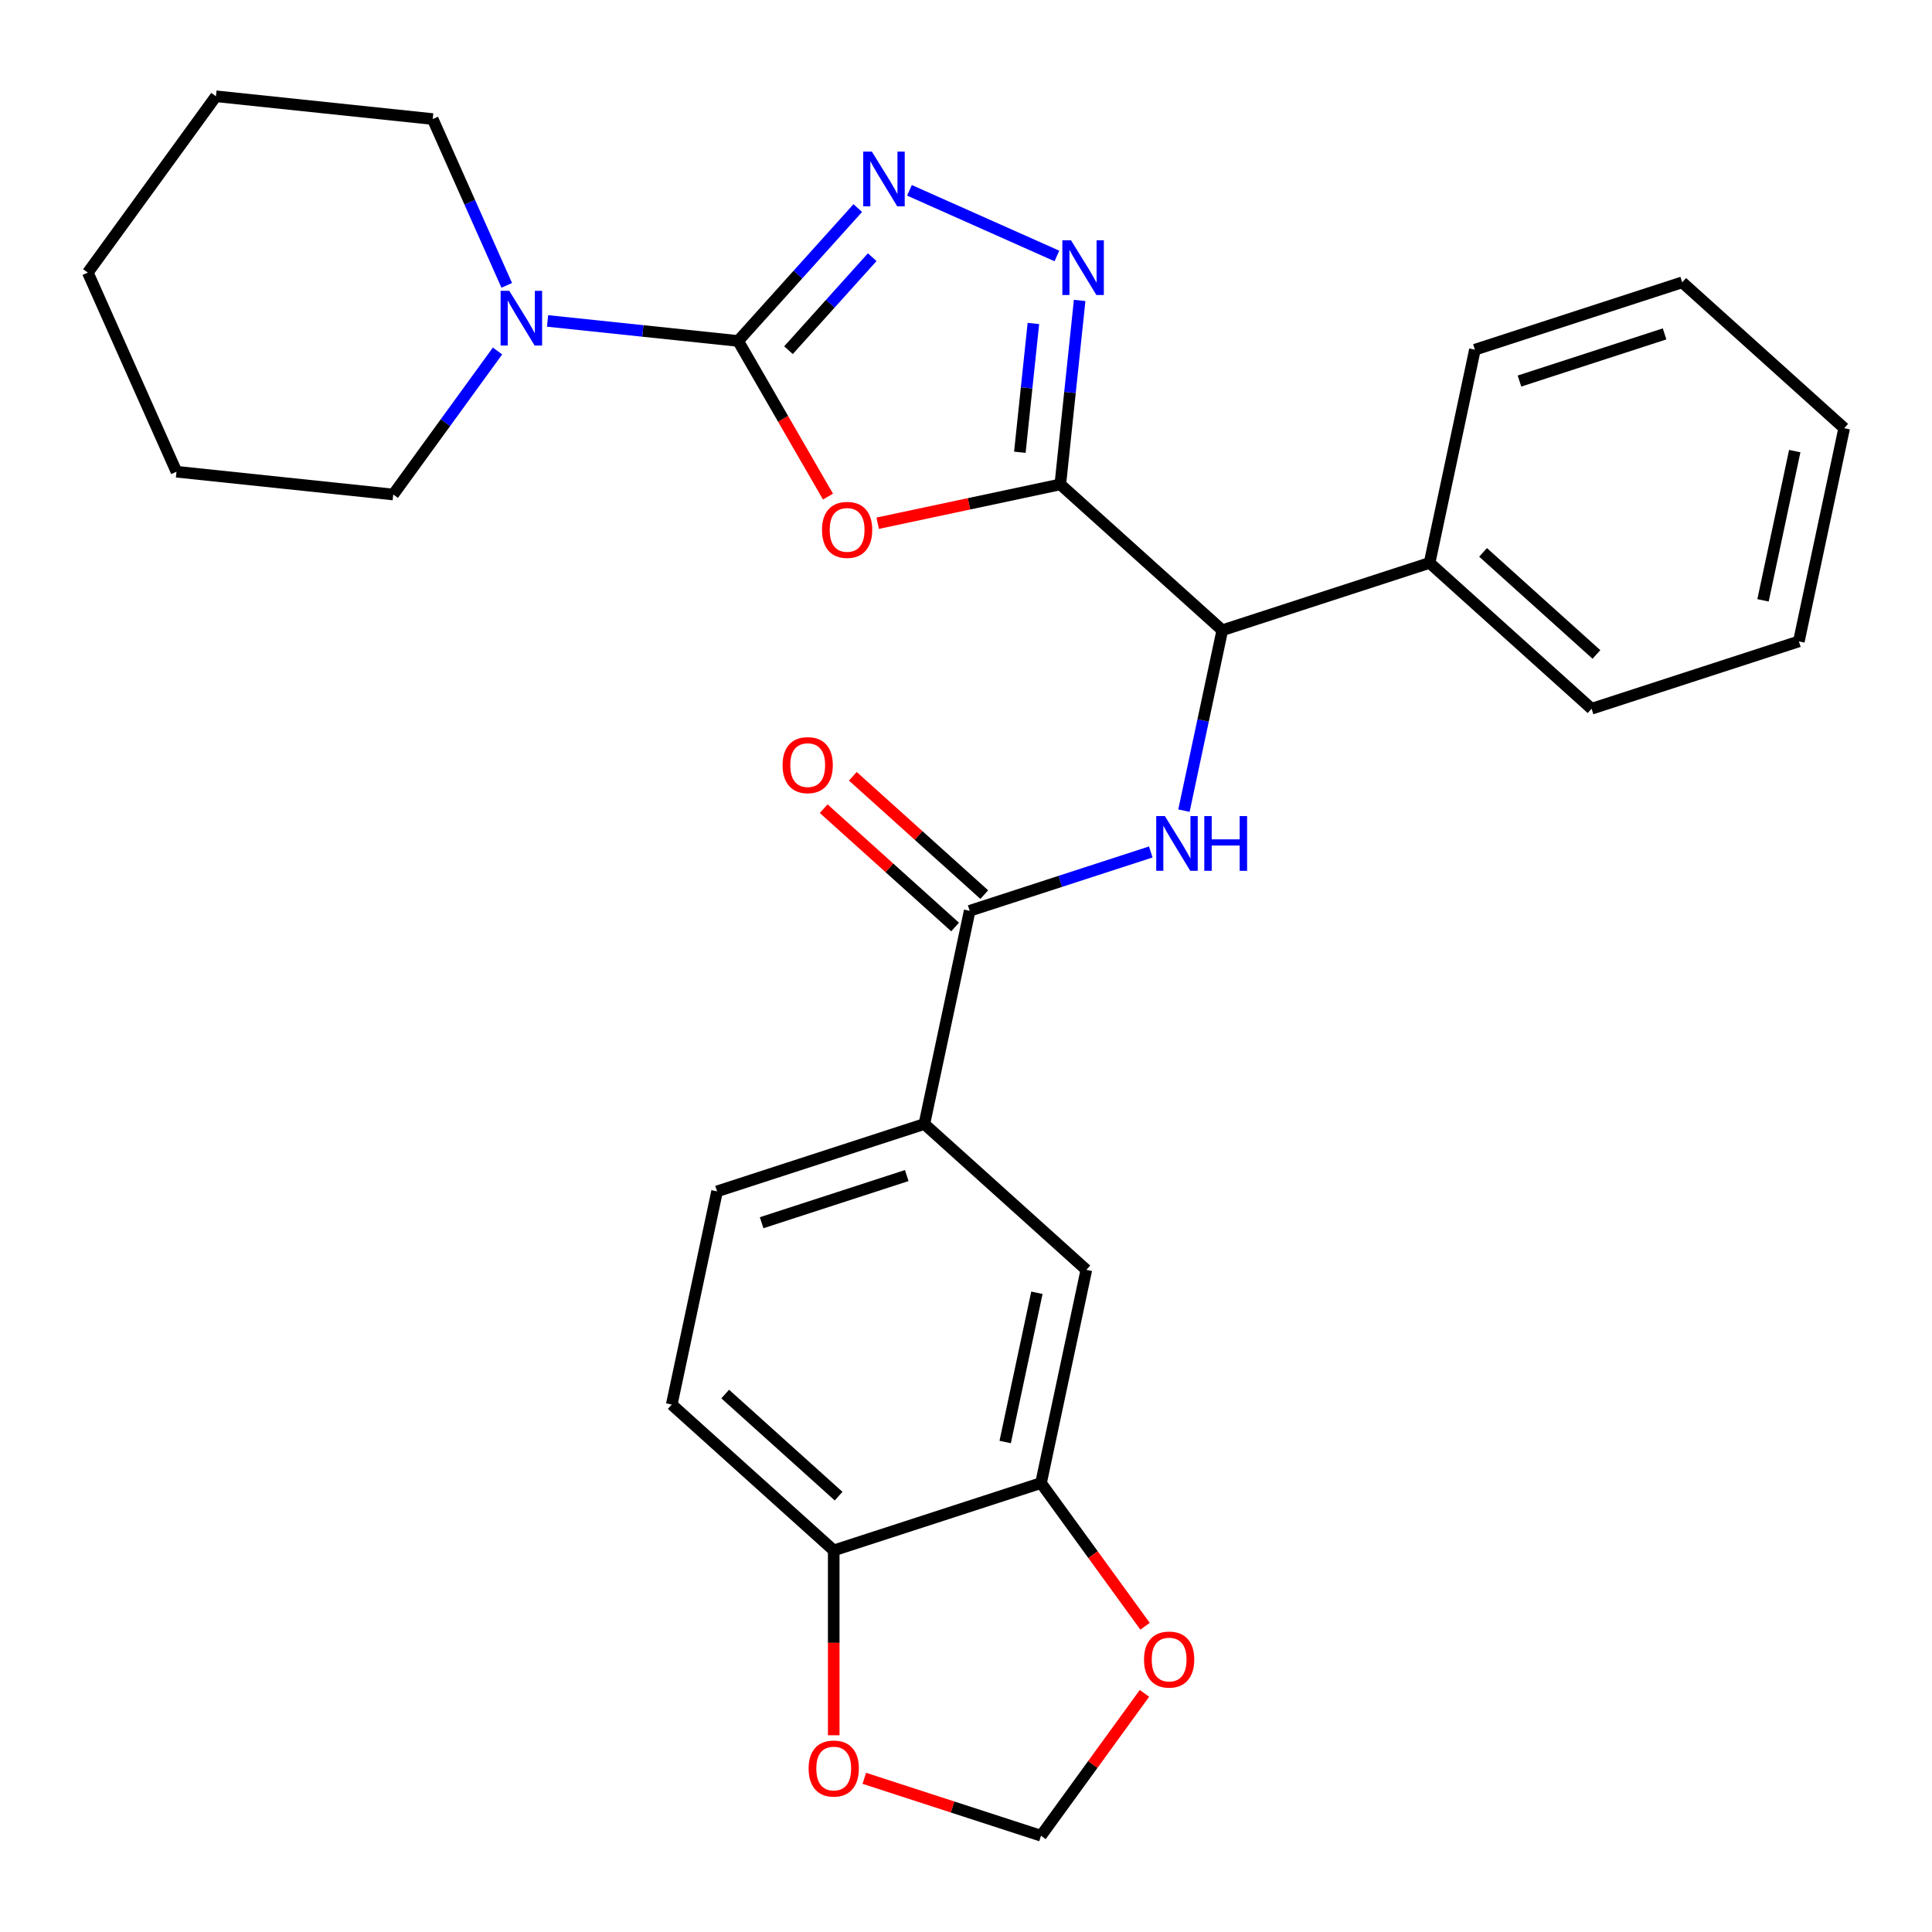 <?xml version='1.0' encoding='iso-8859-1'?>
<svg version='1.1' baseProfile='full'
              xmlns='http://www.w3.org/2000/svg'
                      xmlns:rdkit='http://www.rdkit.org/xml'
                      xmlns:xlink='http://www.w3.org/1999/xlink'
                  xml:space='preserve'
width='1000px' height='1000px' viewBox='0 0 1000 1000'>
<!-- END OF HEADER -->
<rect style='opacity:1.0;fill:#FFFFFF;stroke:none' width='1000' height='1000' x='0' y='0'> </rect>
<path class='bond-0' d='M 548.816,250.726 L 501.55,260.773' style='fill:none;fill-rule:evenodd;stroke:#000000;stroke-width:6px;stroke-linecap:butt;stroke-linejoin:miter;stroke-opacity:1' />
<path class='bond-0' d='M 501.55,260.773 L 454.284,270.82' style='fill:none;fill-rule:evenodd;stroke:#FF0000;stroke-width:6px;stroke-linecap:butt;stroke-linejoin:miter;stroke-opacity:1' />
<path class='bond-2' d='M 548.816,250.726 L 553.82,203.117' style='fill:none;fill-rule:evenodd;stroke:#000000;stroke-width:6px;stroke-linecap:butt;stroke-linejoin:miter;stroke-opacity:1' />
<path class='bond-2' d='M 553.82,203.117 L 558.824,155.507' style='fill:none;fill-rule:evenodd;stroke:#0000FF;stroke-width:6px;stroke-linecap:butt;stroke-linejoin:miter;stroke-opacity:1' />
<path class='bond-2' d='M 527.877,234.085 L 531.38,200.758' style='fill:none;fill-rule:evenodd;stroke:#000000;stroke-width:6px;stroke-linecap:butt;stroke-linejoin:miter;stroke-opacity:1' />
<path class='bond-2' d='M 531.38,200.758 L 534.883,167.431' style='fill:none;fill-rule:evenodd;stroke:#0000FF;stroke-width:6px;stroke-linecap:butt;stroke-linejoin:miter;stroke-opacity:1' />
<path class='bond-6' d='M 548.816,250.726 L 632.656,326.216' style='fill:none;fill-rule:evenodd;stroke:#000000;stroke-width:6px;stroke-linecap:butt;stroke-linejoin:miter;stroke-opacity:1' />
<path class='bond-1' d='M 428.568,257.042 L 405.311,216.761' style='fill:none;fill-rule:evenodd;stroke:#FF0000;stroke-width:6px;stroke-linecap:butt;stroke-linejoin:miter;stroke-opacity:1' />
<path class='bond-1' d='M 405.311,216.761 L 382.055,176.479' style='fill:none;fill-rule:evenodd;stroke:#000000;stroke-width:6px;stroke-linecap:butt;stroke-linejoin:miter;stroke-opacity:1' />
<path class='bond-7' d='M 382.055,176.479 L 332.735,171.296' style='fill:none;fill-rule:evenodd;stroke:#000000;stroke-width:6px;stroke-linecap:butt;stroke-linejoin:miter;stroke-opacity:1' />
<path class='bond-7' d='M 332.735,171.296 L 283.415,166.112' style='fill:none;fill-rule:evenodd;stroke:#0000FF;stroke-width:6px;stroke-linecap:butt;stroke-linejoin:miter;stroke-opacity:1' />
<path class='bond-29' d='M 382.055,176.479 L 413.019,142.089' style='fill:none;fill-rule:evenodd;stroke:#000000;stroke-width:6px;stroke-linecap:butt;stroke-linejoin:miter;stroke-opacity:1' />
<path class='bond-29' d='M 413.019,142.089 L 443.984,107.7' style='fill:none;fill-rule:evenodd;stroke:#0000FF;stroke-width:6px;stroke-linecap:butt;stroke-linejoin:miter;stroke-opacity:1' />
<path class='bond-29' d='M 408.112,181.26 L 429.787,157.187' style='fill:none;fill-rule:evenodd;stroke:#000000;stroke-width:6px;stroke-linecap:butt;stroke-linejoin:miter;stroke-opacity:1' />
<path class='bond-29' d='M 429.787,157.187 L 451.463,133.114' style='fill:none;fill-rule:evenodd;stroke:#0000FF;stroke-width:6px;stroke-linecap:butt;stroke-linejoin:miter;stroke-opacity:1' />
<path class='bond-3' d='M 547.049,132.489 L 470.734,98.511' style='fill:none;fill-rule:evenodd;stroke:#0000FF;stroke-width:6px;stroke-linecap:butt;stroke-linejoin:miter;stroke-opacity:1' />
<path class='bond-4' d='M 612.81,419.589 L 622.733,372.902' style='fill:none;fill-rule:evenodd;stroke:#0000FF;stroke-width:6px;stroke-linecap:butt;stroke-linejoin:miter;stroke-opacity:1' />
<path class='bond-4' d='M 622.733,372.902 L 632.656,326.216' style='fill:none;fill-rule:evenodd;stroke:#000000;stroke-width:6px;stroke-linecap:butt;stroke-linejoin:miter;stroke-opacity:1' />
<path class='bond-5' d='M 595.64,440.975 L 548.772,456.203' style='fill:none;fill-rule:evenodd;stroke:#0000FF;stroke-width:6px;stroke-linecap:butt;stroke-linejoin:miter;stroke-opacity:1' />
<path class='bond-5' d='M 548.772,456.203 L 501.904,471.432' style='fill:none;fill-rule:evenodd;stroke:#000000;stroke-width:6px;stroke-linecap:butt;stroke-linejoin:miter;stroke-opacity:1' />
<path class='bond-8' d='M 501.904,471.432 L 478.448,581.784' style='fill:none;fill-rule:evenodd;stroke:#000000;stroke-width:6px;stroke-linecap:butt;stroke-linejoin:miter;stroke-opacity:1' />
<path class='bond-15' d='M 509.453,463.048 L 475.443,432.425' style='fill:none;fill-rule:evenodd;stroke:#000000;stroke-width:6px;stroke-linecap:butt;stroke-linejoin:miter;stroke-opacity:1' />
<path class='bond-15' d='M 475.443,432.425 L 441.433,401.803' style='fill:none;fill-rule:evenodd;stroke:#FF0000;stroke-width:6px;stroke-linecap:butt;stroke-linejoin:miter;stroke-opacity:1' />
<path class='bond-15' d='M 494.355,479.816 L 460.345,449.193' style='fill:none;fill-rule:evenodd;stroke:#000000;stroke-width:6px;stroke-linecap:butt;stroke-linejoin:miter;stroke-opacity:1' />
<path class='bond-15' d='M 460.345,449.193 L 426.335,418.571' style='fill:none;fill-rule:evenodd;stroke:#FF0000;stroke-width:6px;stroke-linecap:butt;stroke-linejoin:miter;stroke-opacity:1' />
<path class='bond-17' d='M 632.656,326.216 L 739.953,291.354' style='fill:none;fill-rule:evenodd;stroke:#000000;stroke-width:6px;stroke-linecap:butt;stroke-linejoin:miter;stroke-opacity:1' />
<path class='bond-19' d='M 262.294,147.706 L 243.131,104.664' style='fill:none;fill-rule:evenodd;stroke:#0000FF;stroke-width:6px;stroke-linecap:butt;stroke-linejoin:miter;stroke-opacity:1' />
<path class='bond-19' d='M 243.131,104.664 L 223.967,61.622' style='fill:none;fill-rule:evenodd;stroke:#000000;stroke-width:6px;stroke-linecap:butt;stroke-linejoin:miter;stroke-opacity:1' />
<path class='bond-20' d='M 257.518,181.667 L 230.53,218.813' style='fill:none;fill-rule:evenodd;stroke:#0000FF;stroke-width:6px;stroke-linecap:butt;stroke-linejoin:miter;stroke-opacity:1' />
<path class='bond-20' d='M 230.53,218.813 L 203.542,255.958' style='fill:none;fill-rule:evenodd;stroke:#000000;stroke-width:6px;stroke-linecap:butt;stroke-linejoin:miter;stroke-opacity:1' />
<path class='bond-10' d='M 478.448,581.784 L 562.288,657.274' style='fill:none;fill-rule:evenodd;stroke:#000000;stroke-width:6px;stroke-linecap:butt;stroke-linejoin:miter;stroke-opacity:1' />
<path class='bond-16' d='M 478.448,581.784 L 371.151,616.647' style='fill:none;fill-rule:evenodd;stroke:#000000;stroke-width:6px;stroke-linecap:butt;stroke-linejoin:miter;stroke-opacity:1' />
<path class='bond-16' d='M 469.326,608.473 L 394.218,632.877' style='fill:none;fill-rule:evenodd;stroke:#000000;stroke-width:6px;stroke-linecap:butt;stroke-linejoin:miter;stroke-opacity:1' />
<path class='bond-9' d='M 538.832,767.627 L 562.288,657.274' style='fill:none;fill-rule:evenodd;stroke:#000000;stroke-width:6px;stroke-linecap:butt;stroke-linejoin:miter;stroke-opacity:1' />
<path class='bond-9' d='M 520.28,746.383 L 536.699,669.136' style='fill:none;fill-rule:evenodd;stroke:#000000;stroke-width:6px;stroke-linecap:butt;stroke-linejoin:miter;stroke-opacity:1' />
<path class='bond-12' d='M 538.832,767.627 L 565.761,804.693' style='fill:none;fill-rule:evenodd;stroke:#000000;stroke-width:6px;stroke-linecap:butt;stroke-linejoin:miter;stroke-opacity:1' />
<path class='bond-12' d='M 565.761,804.693 L 592.691,841.758' style='fill:none;fill-rule:evenodd;stroke:#FF0000;stroke-width:6px;stroke-linecap:butt;stroke-linejoin:miter;stroke-opacity:1' />
<path class='bond-32' d='M 538.832,767.627 L 431.535,802.49' style='fill:none;fill-rule:evenodd;stroke:#000000;stroke-width:6px;stroke-linecap:butt;stroke-linejoin:miter;stroke-opacity:1' />
<path class='bond-11' d='M 431.535,802.49 L 347.695,727' style='fill:none;fill-rule:evenodd;stroke:#000000;stroke-width:6px;stroke-linecap:butt;stroke-linejoin:miter;stroke-opacity:1' />
<path class='bond-11' d='M 434.057,774.398 L 375.369,721.555' style='fill:none;fill-rule:evenodd;stroke:#000000;stroke-width:6px;stroke-linecap:butt;stroke-linejoin:miter;stroke-opacity:1' />
<path class='bond-13' d='M 431.535,802.49 L 431.535,850.329' style='fill:none;fill-rule:evenodd;stroke:#000000;stroke-width:6px;stroke-linecap:butt;stroke-linejoin:miter;stroke-opacity:1' />
<path class='bond-13' d='M 431.535,850.329 L 431.535,898.167' style='fill:none;fill-rule:evenodd;stroke:#FF0000;stroke-width:6px;stroke-linecap:butt;stroke-linejoin:miter;stroke-opacity:1' />
<path class='bond-14' d='M 592.372,876.479 L 565.602,913.325' style='fill:none;fill-rule:evenodd;stroke:#FF0000;stroke-width:6px;stroke-linecap:butt;stroke-linejoin:miter;stroke-opacity:1' />
<path class='bond-14' d='M 565.602,913.325 L 538.832,950.171' style='fill:none;fill-rule:evenodd;stroke:#000000;stroke-width:6px;stroke-linecap:butt;stroke-linejoin:miter;stroke-opacity:1' />
<path class='bond-33' d='M 447.356,920.448 L 493.094,935.309' style='fill:none;fill-rule:evenodd;stroke:#FF0000;stroke-width:6px;stroke-linecap:butt;stroke-linejoin:miter;stroke-opacity:1' />
<path class='bond-33' d='M 493.094,935.309 L 538.832,950.171' style='fill:none;fill-rule:evenodd;stroke:#000000;stroke-width:6px;stroke-linecap:butt;stroke-linejoin:miter;stroke-opacity:1' />
<path class='bond-18' d='M 371.151,616.647 L 347.695,727' style='fill:none;fill-rule:evenodd;stroke:#000000;stroke-width:6px;stroke-linecap:butt;stroke-linejoin:miter;stroke-opacity:1' />
<path class='bond-21' d='M 739.953,291.354 L 823.793,366.844' style='fill:none;fill-rule:evenodd;stroke:#000000;stroke-width:6px;stroke-linecap:butt;stroke-linejoin:miter;stroke-opacity:1' />
<path class='bond-21' d='M 767.627,285.909 L 826.315,338.752' style='fill:none;fill-rule:evenodd;stroke:#000000;stroke-width:6px;stroke-linecap:butt;stroke-linejoin:miter;stroke-opacity:1' />
<path class='bond-22' d='M 739.953,291.354 L 763.409,181.001' style='fill:none;fill-rule:evenodd;stroke:#000000;stroke-width:6px;stroke-linecap:butt;stroke-linejoin:miter;stroke-opacity:1' />
<path class='bond-23' d='M 223.967,61.622 L 111.767,49.829' style='fill:none;fill-rule:evenodd;stroke:#000000;stroke-width:6px;stroke-linecap:butt;stroke-linejoin:miter;stroke-opacity:1' />
<path class='bond-24' d='M 203.542,255.958 L 91.342,244.166' style='fill:none;fill-rule:evenodd;stroke:#000000;stroke-width:6px;stroke-linecap:butt;stroke-linejoin:miter;stroke-opacity:1' />
<path class='bond-26' d='M 823.793,366.844 L 931.089,331.981' style='fill:none;fill-rule:evenodd;stroke:#000000;stroke-width:6px;stroke-linecap:butt;stroke-linejoin:miter;stroke-opacity:1' />
<path class='bond-25' d='M 763.409,181.001 L 870.705,146.138' style='fill:none;fill-rule:evenodd;stroke:#000000;stroke-width:6px;stroke-linecap:butt;stroke-linejoin:miter;stroke-opacity:1' />
<path class='bond-25' d='M 786.476,197.231 L 861.583,172.827' style='fill:none;fill-rule:evenodd;stroke:#000000;stroke-width:6px;stroke-linecap:butt;stroke-linejoin:miter;stroke-opacity:1' />
<path class='bond-31' d='M 111.767,49.829 L 45.455,141.101' style='fill:none;fill-rule:evenodd;stroke:#000000;stroke-width:6px;stroke-linecap:butt;stroke-linejoin:miter;stroke-opacity:1' />
<path class='bond-27' d='M 91.342,244.166 L 45.455,141.101' style='fill:none;fill-rule:evenodd;stroke:#000000;stroke-width:6px;stroke-linecap:butt;stroke-linejoin:miter;stroke-opacity:1' />
<path class='bond-28' d='M 870.705,146.138 L 954.545,221.628' style='fill:none;fill-rule:evenodd;stroke:#000000;stroke-width:6px;stroke-linecap:butt;stroke-linejoin:miter;stroke-opacity:1' />
<path class='bond-30' d='M 931.089,331.981 L 954.545,221.628' style='fill:none;fill-rule:evenodd;stroke:#000000;stroke-width:6px;stroke-linecap:butt;stroke-linejoin:miter;stroke-opacity:1' />
<path class='bond-30' d='M 912.537,310.737 L 928.956,233.49' style='fill:none;fill-rule:evenodd;stroke:#000000;stroke-width:6px;stroke-linecap:butt;stroke-linejoin:miter;stroke-opacity:1' />
<path  class='atom-1' d='M 425.464 274.263
Q 425.464 267.463, 428.824 263.663
Q 432.184 259.863, 438.464 259.863
Q 444.744 259.863, 448.104 263.663
Q 451.464 267.463, 451.464 274.263
Q 451.464 281.143, 448.064 285.063
Q 444.664 288.943, 438.464 288.943
Q 432.224 288.943, 428.824 285.063
Q 425.464 281.183, 425.464 274.263
M 438.464 285.743
Q 442.784 285.743, 445.104 282.863
Q 447.464 279.943, 447.464 274.263
Q 447.464 268.703, 445.104 265.903
Q 442.784 263.063, 438.464 263.063
Q 434.144 263.063, 431.784 265.863
Q 429.464 268.663, 429.464 274.263
Q 429.464 279.983, 431.784 282.863
Q 434.144 285.743, 438.464 285.743
' fill='#FF0000'/>
<path  class='atom-3' d='M 554.349 124.366
L 563.629 139.366
Q 564.549 140.846, 566.029 143.526
Q 567.509 146.206, 567.589 146.366
L 567.589 124.366
L 571.349 124.366
L 571.349 152.686
L 567.469 152.686
L 557.509 136.286
Q 556.349 134.366, 555.109 132.166
Q 553.909 129.966, 553.549 129.286
L 553.549 152.686
L 549.869 152.686
L 549.869 124.366
L 554.349 124.366
' fill='#0000FF'/>
<path  class='atom-4' d='M 451.285 78.479
L 460.565 93.479
Q 461.485 94.959, 462.965 97.639
Q 464.445 100.319, 464.525 100.479
L 464.525 78.479
L 468.285 78.479
L 468.285 106.799
L 464.405 106.799
L 454.445 90.399
Q 453.285 88.479, 452.045 86.279
Q 450.845 84.079, 450.485 83.399
L 450.485 106.799
L 446.805 106.799
L 446.805 78.479
L 451.285 78.479
' fill='#0000FF'/>
<path  class='atom-5' d='M 602.94 422.409
L 612.22 437.409
Q 613.14 438.889, 614.62 441.569
Q 616.1 444.249, 616.18 444.409
L 616.18 422.409
L 619.94 422.409
L 619.94 450.729
L 616.06 450.729
L 606.1 434.329
Q 604.94 432.409, 603.7 430.209
Q 602.5 428.009, 602.14 427.329
L 602.14 450.729
L 598.46 450.729
L 598.46 422.409
L 602.94 422.409
' fill='#0000FF'/>
<path  class='atom-5' d='M 623.34 422.409
L 627.18 422.409
L 627.18 434.449
L 641.66 434.449
L 641.66 422.409
L 645.5 422.409
L 645.5 450.729
L 641.66 450.729
L 641.66 437.649
L 627.18 437.649
L 627.18 450.729
L 623.34 450.729
L 623.34 422.409
' fill='#0000FF'/>
<path  class='atom-8' d='M 263.595 150.527
L 272.875 165.527
Q 273.795 167.007, 275.275 169.687
Q 276.755 172.367, 276.835 172.527
L 276.835 150.527
L 280.595 150.527
L 280.595 178.847
L 276.715 178.847
L 266.755 162.447
Q 265.595 160.527, 264.355 158.327
Q 263.155 156.127, 262.795 155.447
L 262.795 178.847
L 259.115 178.847
L 259.115 150.527
L 263.595 150.527
' fill='#0000FF'/>
<path  class='atom-13' d='M 592.144 858.979
Q 592.144 852.179, 595.504 848.379
Q 598.864 844.579, 605.144 844.579
Q 611.424 844.579, 614.784 848.379
Q 618.144 852.179, 618.144 858.979
Q 618.144 865.859, 614.744 869.779
Q 611.344 873.659, 605.144 873.659
Q 598.904 873.659, 595.504 869.779
Q 592.144 865.899, 592.144 858.979
M 605.144 870.459
Q 609.464 870.459, 611.784 867.579
Q 614.144 864.659, 614.144 858.979
Q 614.144 853.419, 611.784 850.619
Q 609.464 847.779, 605.144 847.779
Q 600.824 847.779, 598.464 850.579
Q 596.144 853.379, 596.144 858.979
Q 596.144 864.699, 598.464 867.579
Q 600.824 870.459, 605.144 870.459
' fill='#FF0000'/>
<path  class='atom-14' d='M 418.535 915.388
Q 418.535 908.588, 421.895 904.788
Q 425.255 900.988, 431.535 900.988
Q 437.815 900.988, 441.175 904.788
Q 444.535 908.588, 444.535 915.388
Q 444.535 922.268, 441.135 926.188
Q 437.735 930.068, 431.535 930.068
Q 425.295 930.068, 421.895 926.188
Q 418.535 922.308, 418.535 915.388
M 431.535 926.868
Q 435.855 926.868, 438.175 923.988
Q 440.535 921.068, 440.535 915.388
Q 440.535 909.828, 438.175 907.028
Q 435.855 904.188, 431.535 904.188
Q 427.215 904.188, 424.855 906.988
Q 422.535 909.788, 422.535 915.388
Q 422.535 921.108, 424.855 923.988
Q 427.215 926.868, 431.535 926.868
' fill='#FF0000'/>
<path  class='atom-16' d='M 405.064 396.022
Q 405.064 389.222, 408.424 385.422
Q 411.784 381.622, 418.064 381.622
Q 424.344 381.622, 427.704 385.422
Q 431.064 389.222, 431.064 396.022
Q 431.064 402.902, 427.664 406.822
Q 424.264 410.702, 418.064 410.702
Q 411.824 410.702, 408.424 406.822
Q 405.064 402.942, 405.064 396.022
M 418.064 407.502
Q 422.384 407.502, 424.704 404.622
Q 427.064 401.702, 427.064 396.022
Q 427.064 390.462, 424.704 387.662
Q 422.384 384.822, 418.064 384.822
Q 413.744 384.822, 411.384 387.622
Q 409.064 390.422, 409.064 396.022
Q 409.064 401.742, 411.384 404.622
Q 413.744 407.502, 418.064 407.502
' fill='#FF0000'/>
</svg>
